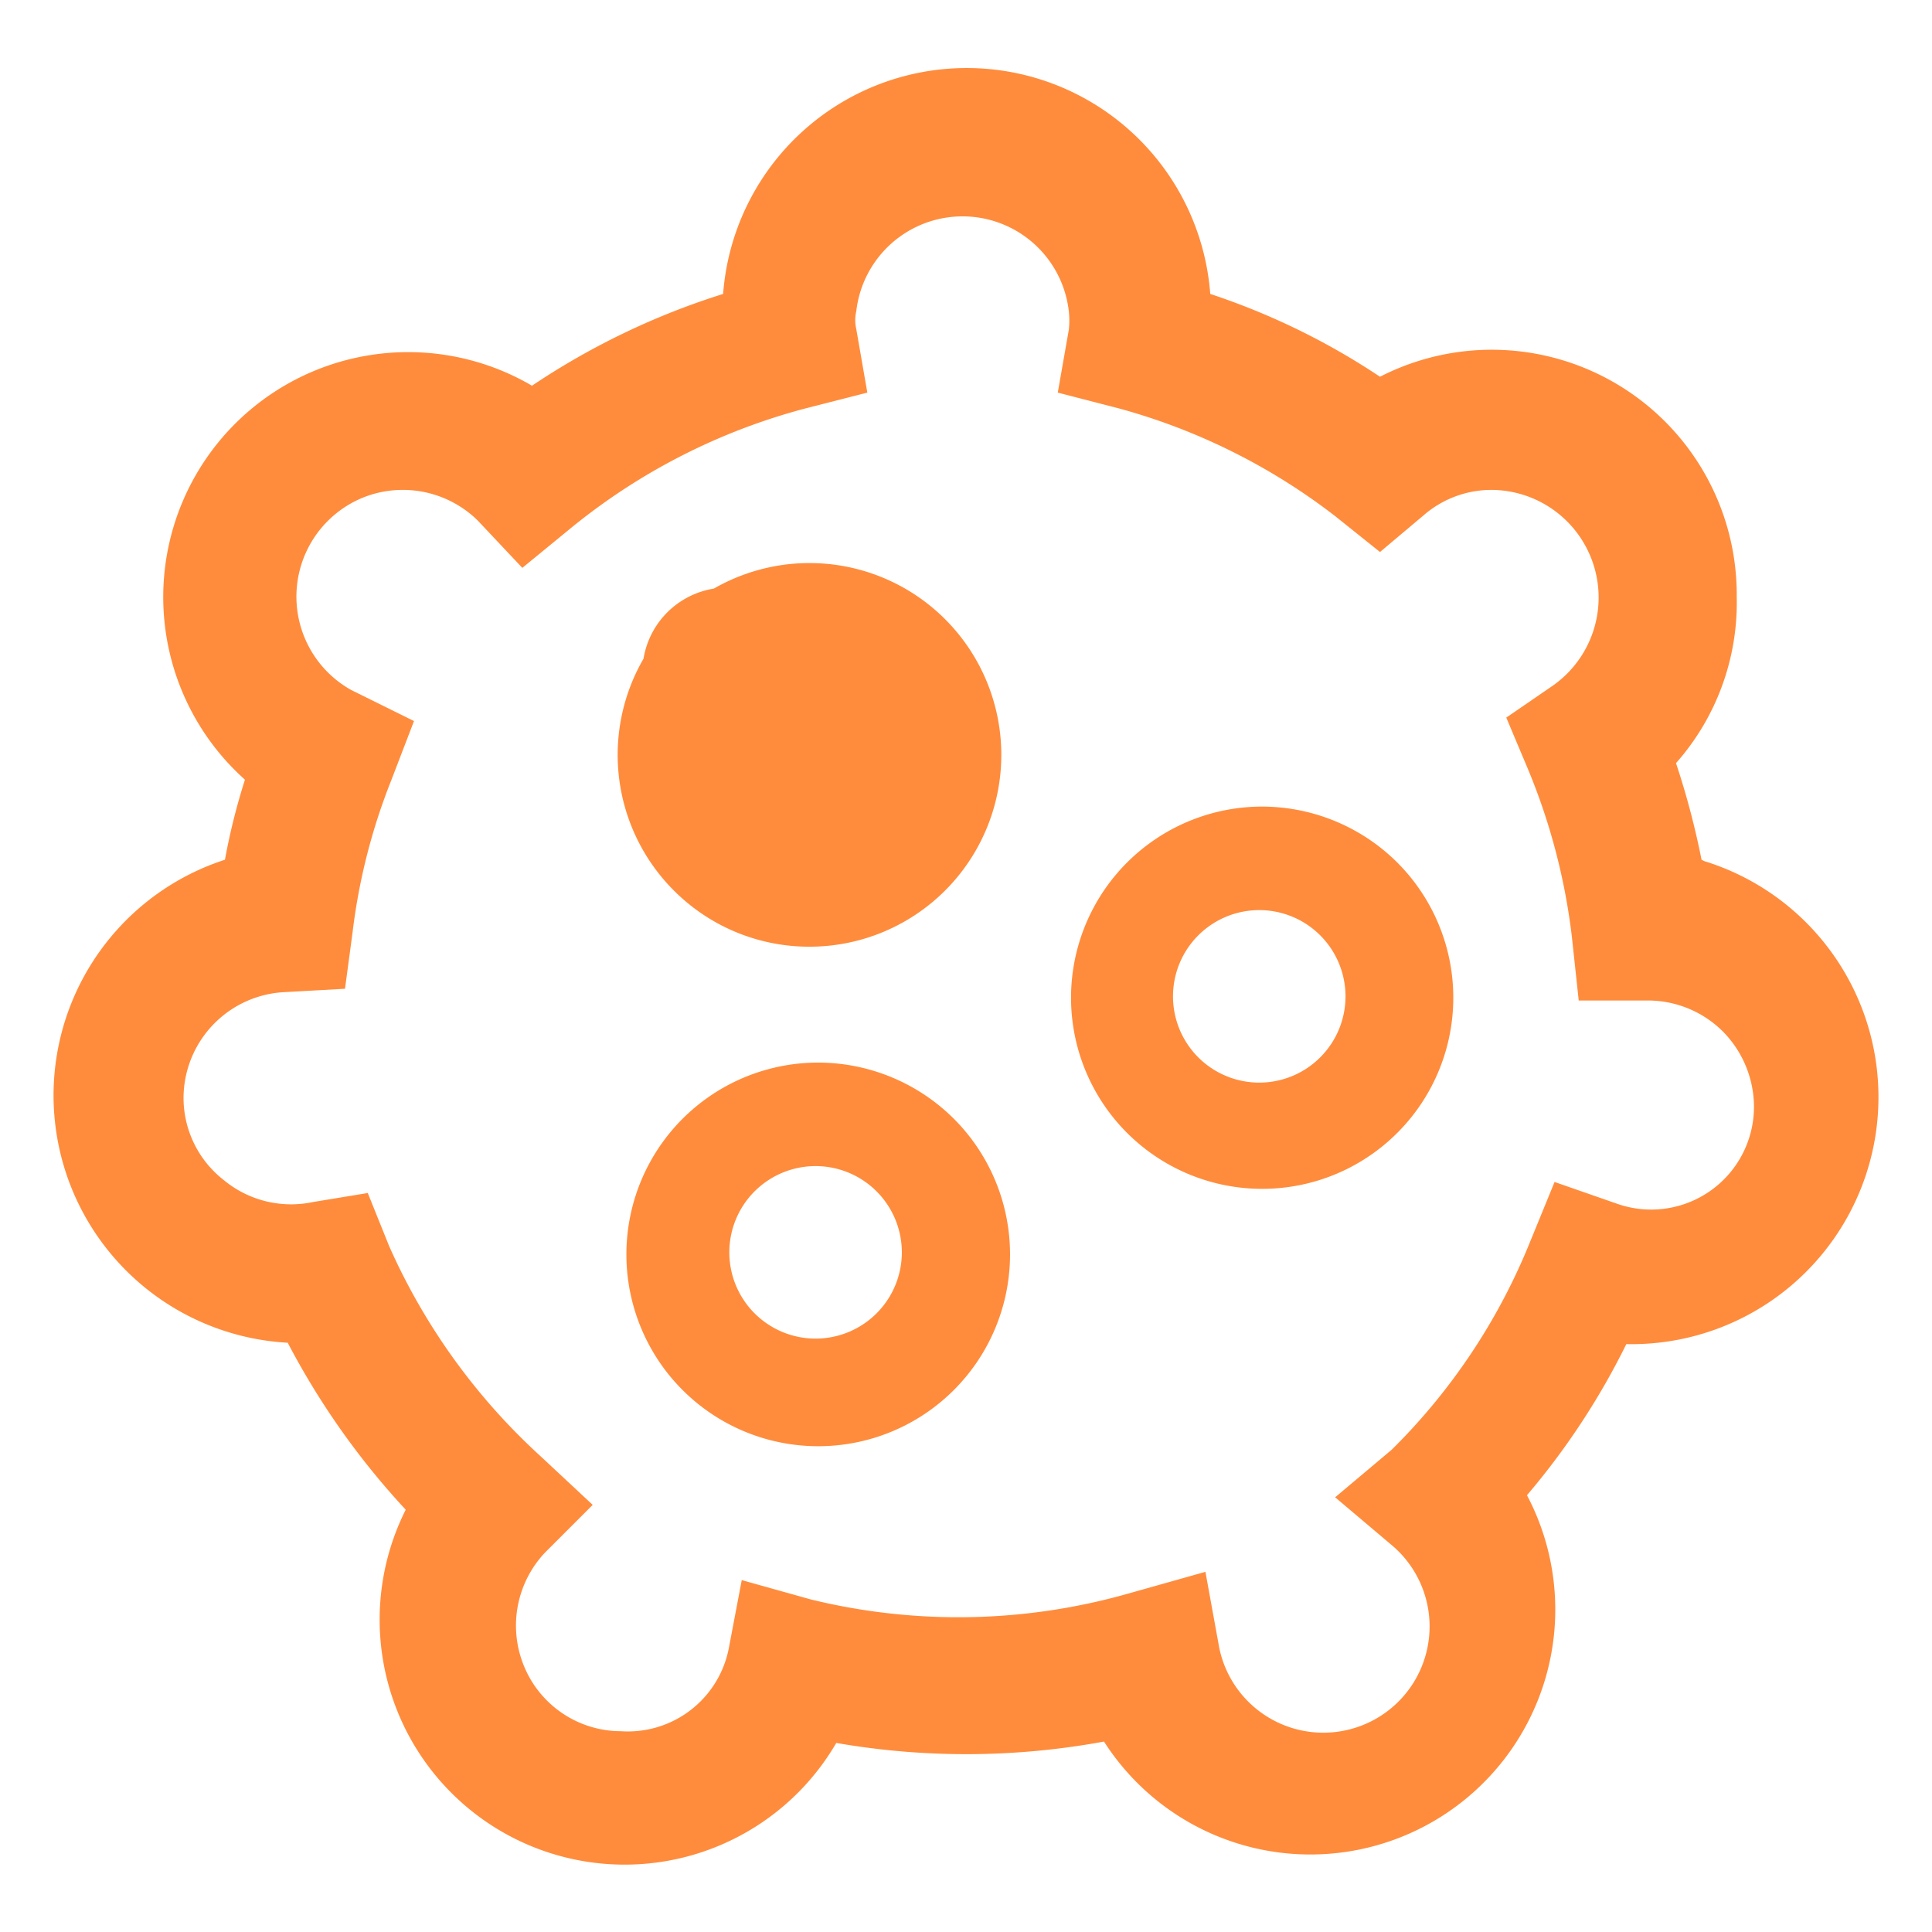 <svg id="图层_1" data-name="图层 1" xmlns="http://www.w3.org/2000/svg" viewBox="0 0 28 28"><defs><style>.cls-1{fill:#ff8c3c;}</style></defs><path class="cls-1" d="M24.66,12.46a11.55,11.55,0,0,0-.37-1.4,3.51,3.51,0,0,0,.88-2.41A3.55,3.55,0,0,0,20,5.46H20a10.2,10.2,0,0,0-2.46-1.2,3.54,3.54,0,0,0-7.06,0A10.73,10.73,0,0,0,7.71,5.59,3.55,3.55,0,0,0,3.55,11.3a9.37,9.37,0,0,0-.29,1.16,3.59,3.59,0,0,0,.91,7,11.14,11.14,0,0,0,1.71,2.42,3.55,3.55,0,0,0,6.24,3.38A11,11,0,0,0,16,25.24a3.55,3.55,0,0,0,6.13-3.57,10.63,10.63,0,0,0,1.44-2.19,3.58,3.58,0,0,0,1.13-7ZM19.35,21.7l.84.71a1.54,1.54,0,1,1-2.52,1.47l-.2-1.1-1.1.31a9,9,0,0,1-4.62.09l-1-.28-.19,1A1.49,1.49,0,0,1,9,25.09a1.52,1.52,0,0,1-1.4-.93,1.54,1.54,0,0,1,.3-1.66l.69-.69-.75-.7a9.13,9.13,0,0,1-2.2-3.05l-.31-.77-.79.13a1.53,1.53,0,0,1-1.3-.32,1.51,1.51,0,0,1-.58-1.18,1.54,1.54,0,0,1,1.44-1.54L5,14.33l.11-.82a8.78,8.78,0,0,1,.56-2.2L6,10.45,5.09,10a1.55,1.55,0,0,1,.2-2.8,1.55,1.55,0,0,1,1.63.34l.65.69.72-.59a9,9,0,0,1,3.38-1.72l.9-.23-.16-.92a.57.57,0,0,1,0-.26,1.55,1.55,0,0,1,3.08,0,1.22,1.22,0,0,1,0,.27l-.16.91.89.23a9,9,0,0,1,3.13,1.56L20,8l.63-.53a1.5,1.5,0,0,1,1-.37,1.56,1.56,0,0,1,.87,2.84l-.67.46.32.76a9.11,9.11,0,0,1,.63,2.41l.1.93h1a1.54,1.54,0,0,1,1.09.45,1.56,1.56,0,0,1,.45,1.1,1.49,1.49,0,0,1-2,1.39l-.89-.31-.36.88a8.93,8.93,0,0,1-2,3Zm0,0"/><path class="cls-1" d="M11.77,13.72a2.78,2.78,0,1,0-2-.81,2.77,2.77,0,0,0,2,.81Zm0-4a1.23,1.23,0,1,0,0,.05Zm.05,5.68a2.78,2.78,0,1,0,2,.81,2.79,2.79,0,0,0-2-.81Zm0,4a1.25,1.25,0,1,1,1.25-1.25,1.25,1.25,0,0,1-1.25,1.25Zm0,0"/><path class="cls-1" d="M18.25,11.69a2.77,2.77,0,1,0,2,.81,2.78,2.78,0,0,0-2-.81Zm0,4a1.25,1.25,0,1,1,1.25-1.25,1.25,1.25,0,0,1-1.25,1.25Zm0,0"/></svg>